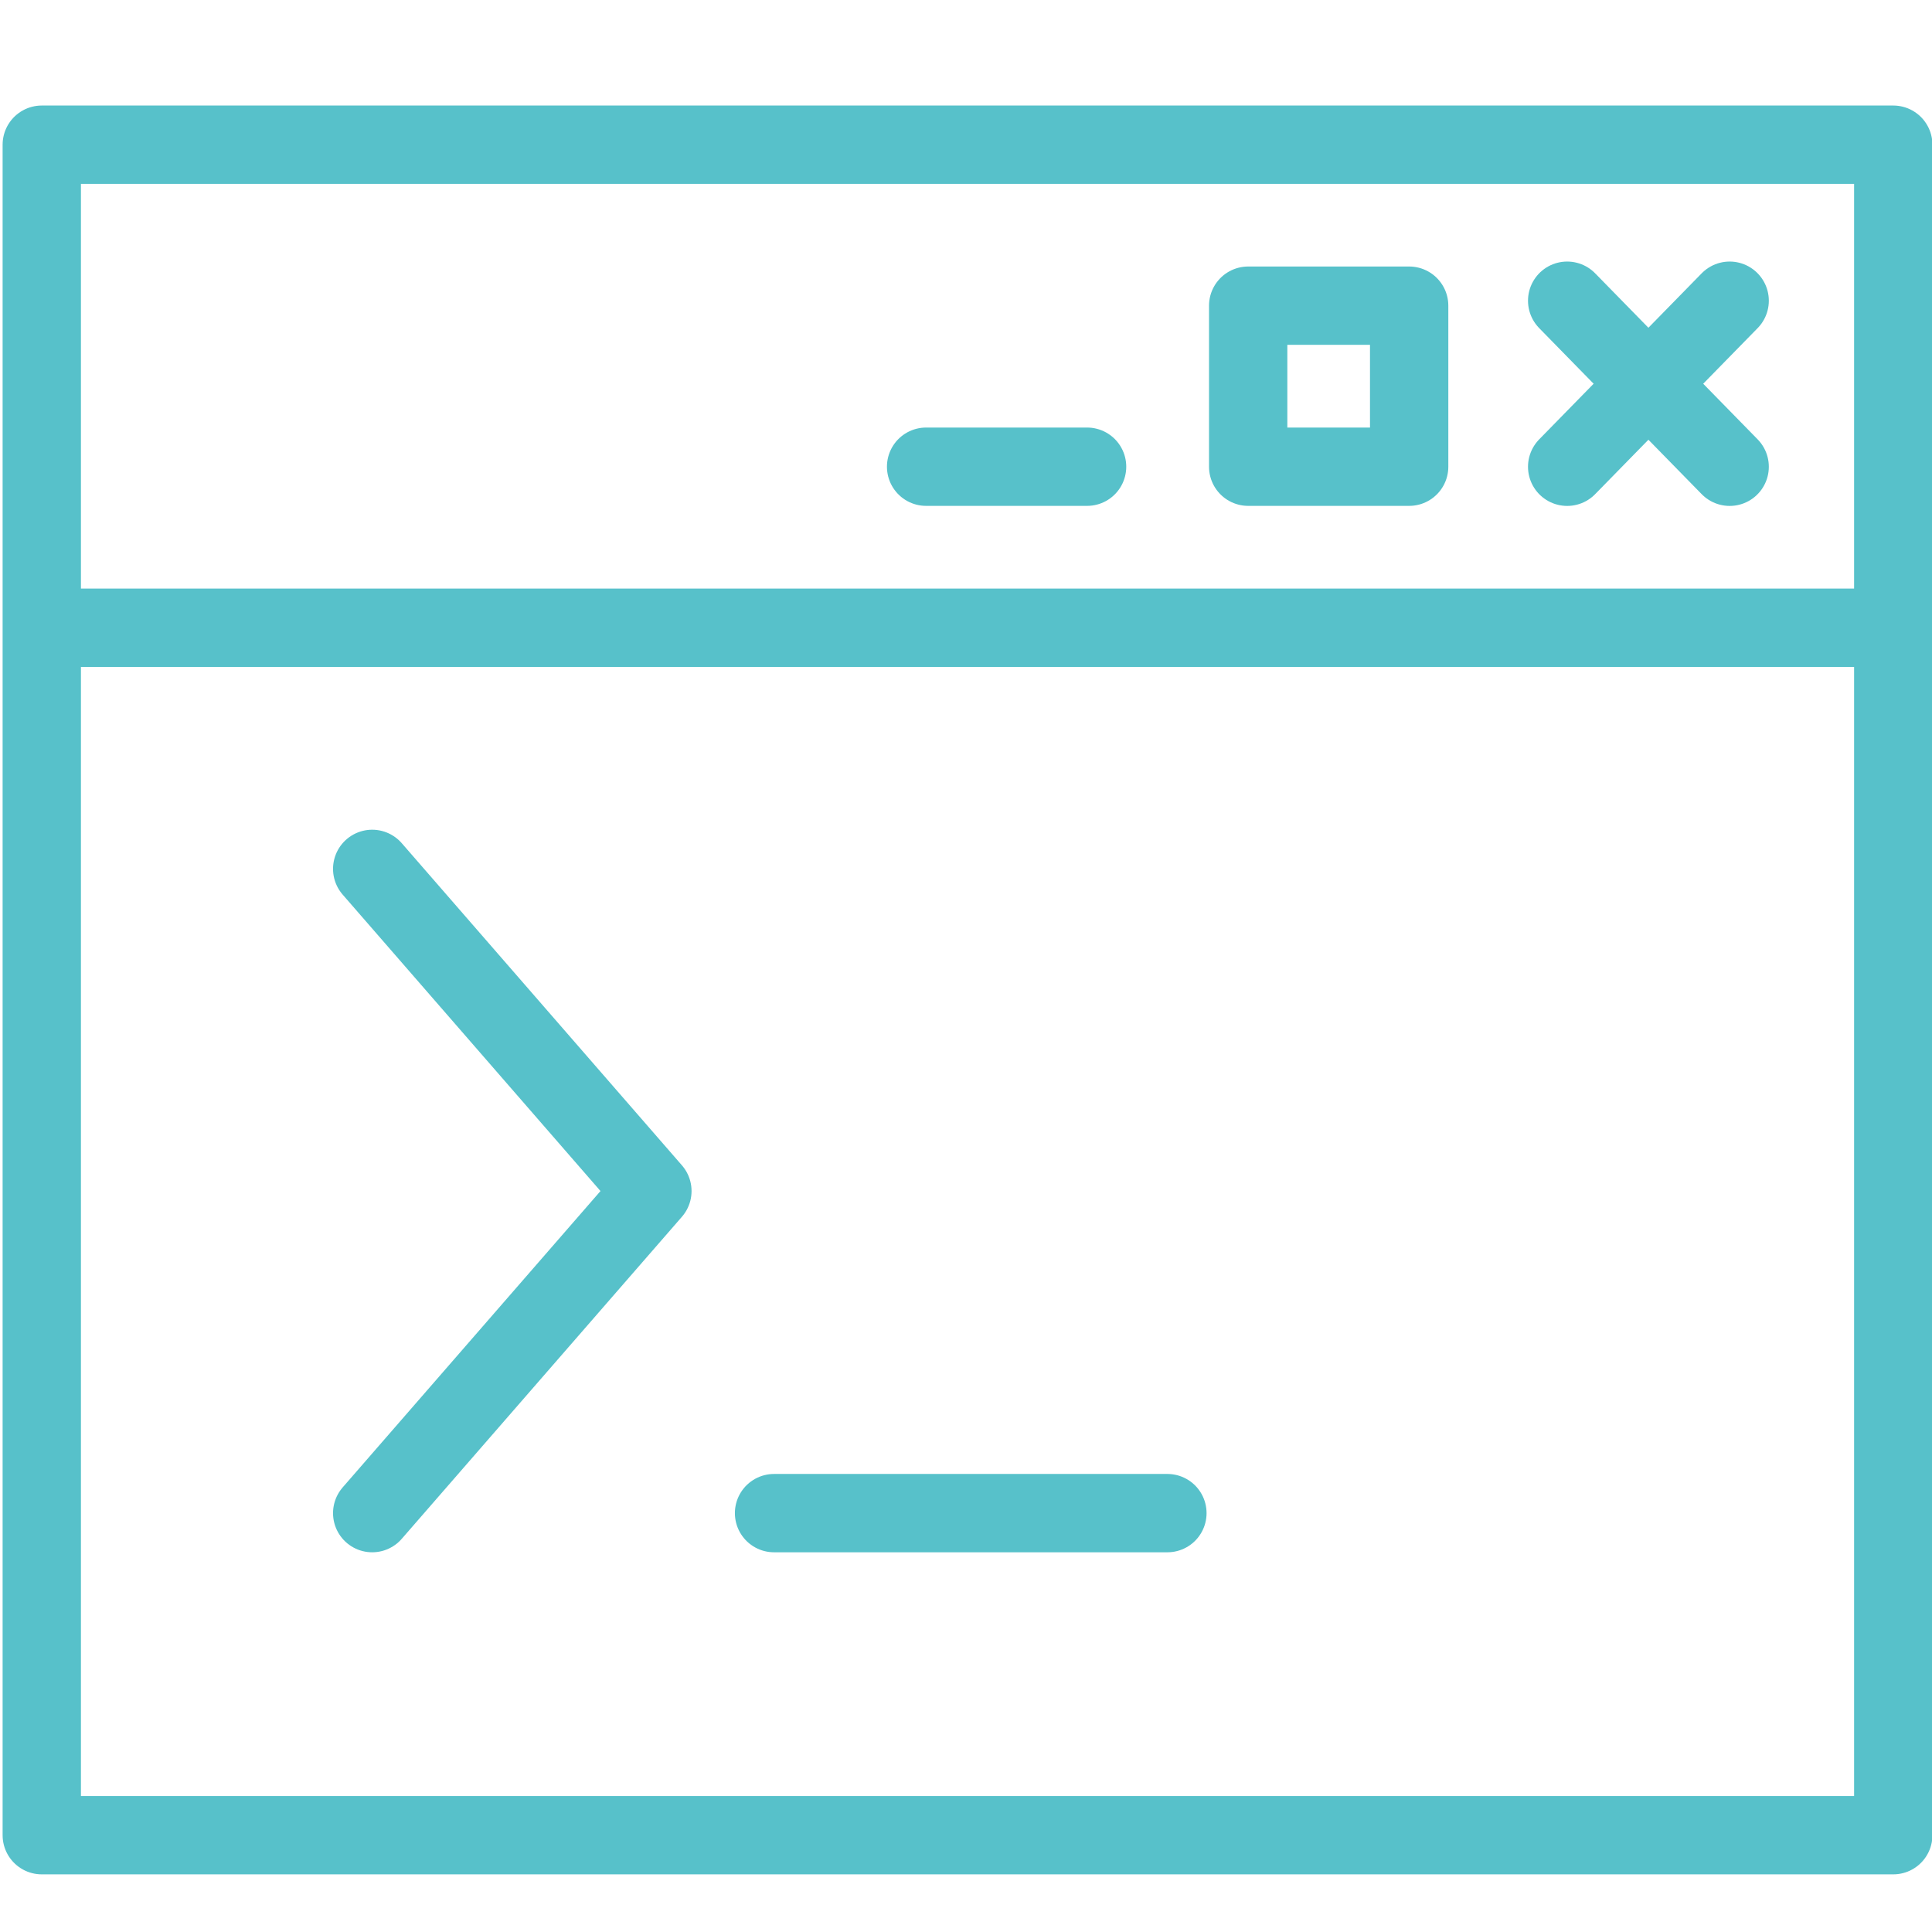 <?xml version="1.0" encoding="UTF-8"?>
<svg width="37px" height="37px" viewBox="0 0 37 37" version="1.1" xmlns="http://www.w3.org/2000/svg" xmlns:xlink="http://www.w3.org/1999/xlink">
    <!-- Generator: Sketch 55 (78076) - https://sketchapp.com -->
    <title>Icons/Development</title>
    <desc>Created with Sketch.</desc>
    <g id="Icons/Development" stroke="none" stroke-width="1" fill="none" fill-rule="evenodd" stroke-linecap="round" stroke-linejoin="round">
        <g transform="translate(0, 2)" stroke="#57C1CA" stroke-width="1.5">
            <polygon id="Stroke-6454" points="0.8 33.146 36.258 33.146 36.258 0.771 0.8 0.771"></polygon>
            <path d="M36.219,10.022 L0.874,10.022" id="Stroke-6455"></path>
            <path d="M30.013,3.759 L33.125,6.939" id="Stroke-6456"></path>
            <path d="M30.013,6.939 L33.125,3.759" id="Stroke-6457"></path>
            <polygon id="Stroke-6458" points="23.904 6.938 26.987 6.938 26.987 3.854 23.904 3.854"></polygon>
            <path d="M17.736,6.938 L20.819,6.938" id="Stroke-6459"></path>
            <path d="M14.824,26.978 L22.357,26.978" id="Stroke-6460"></path>
            <polyline id="Stroke-6461" points="7.128 26.978 12.494 20.81 7.128 14.64"></polyline>
        </g>
    </g>
</svg>